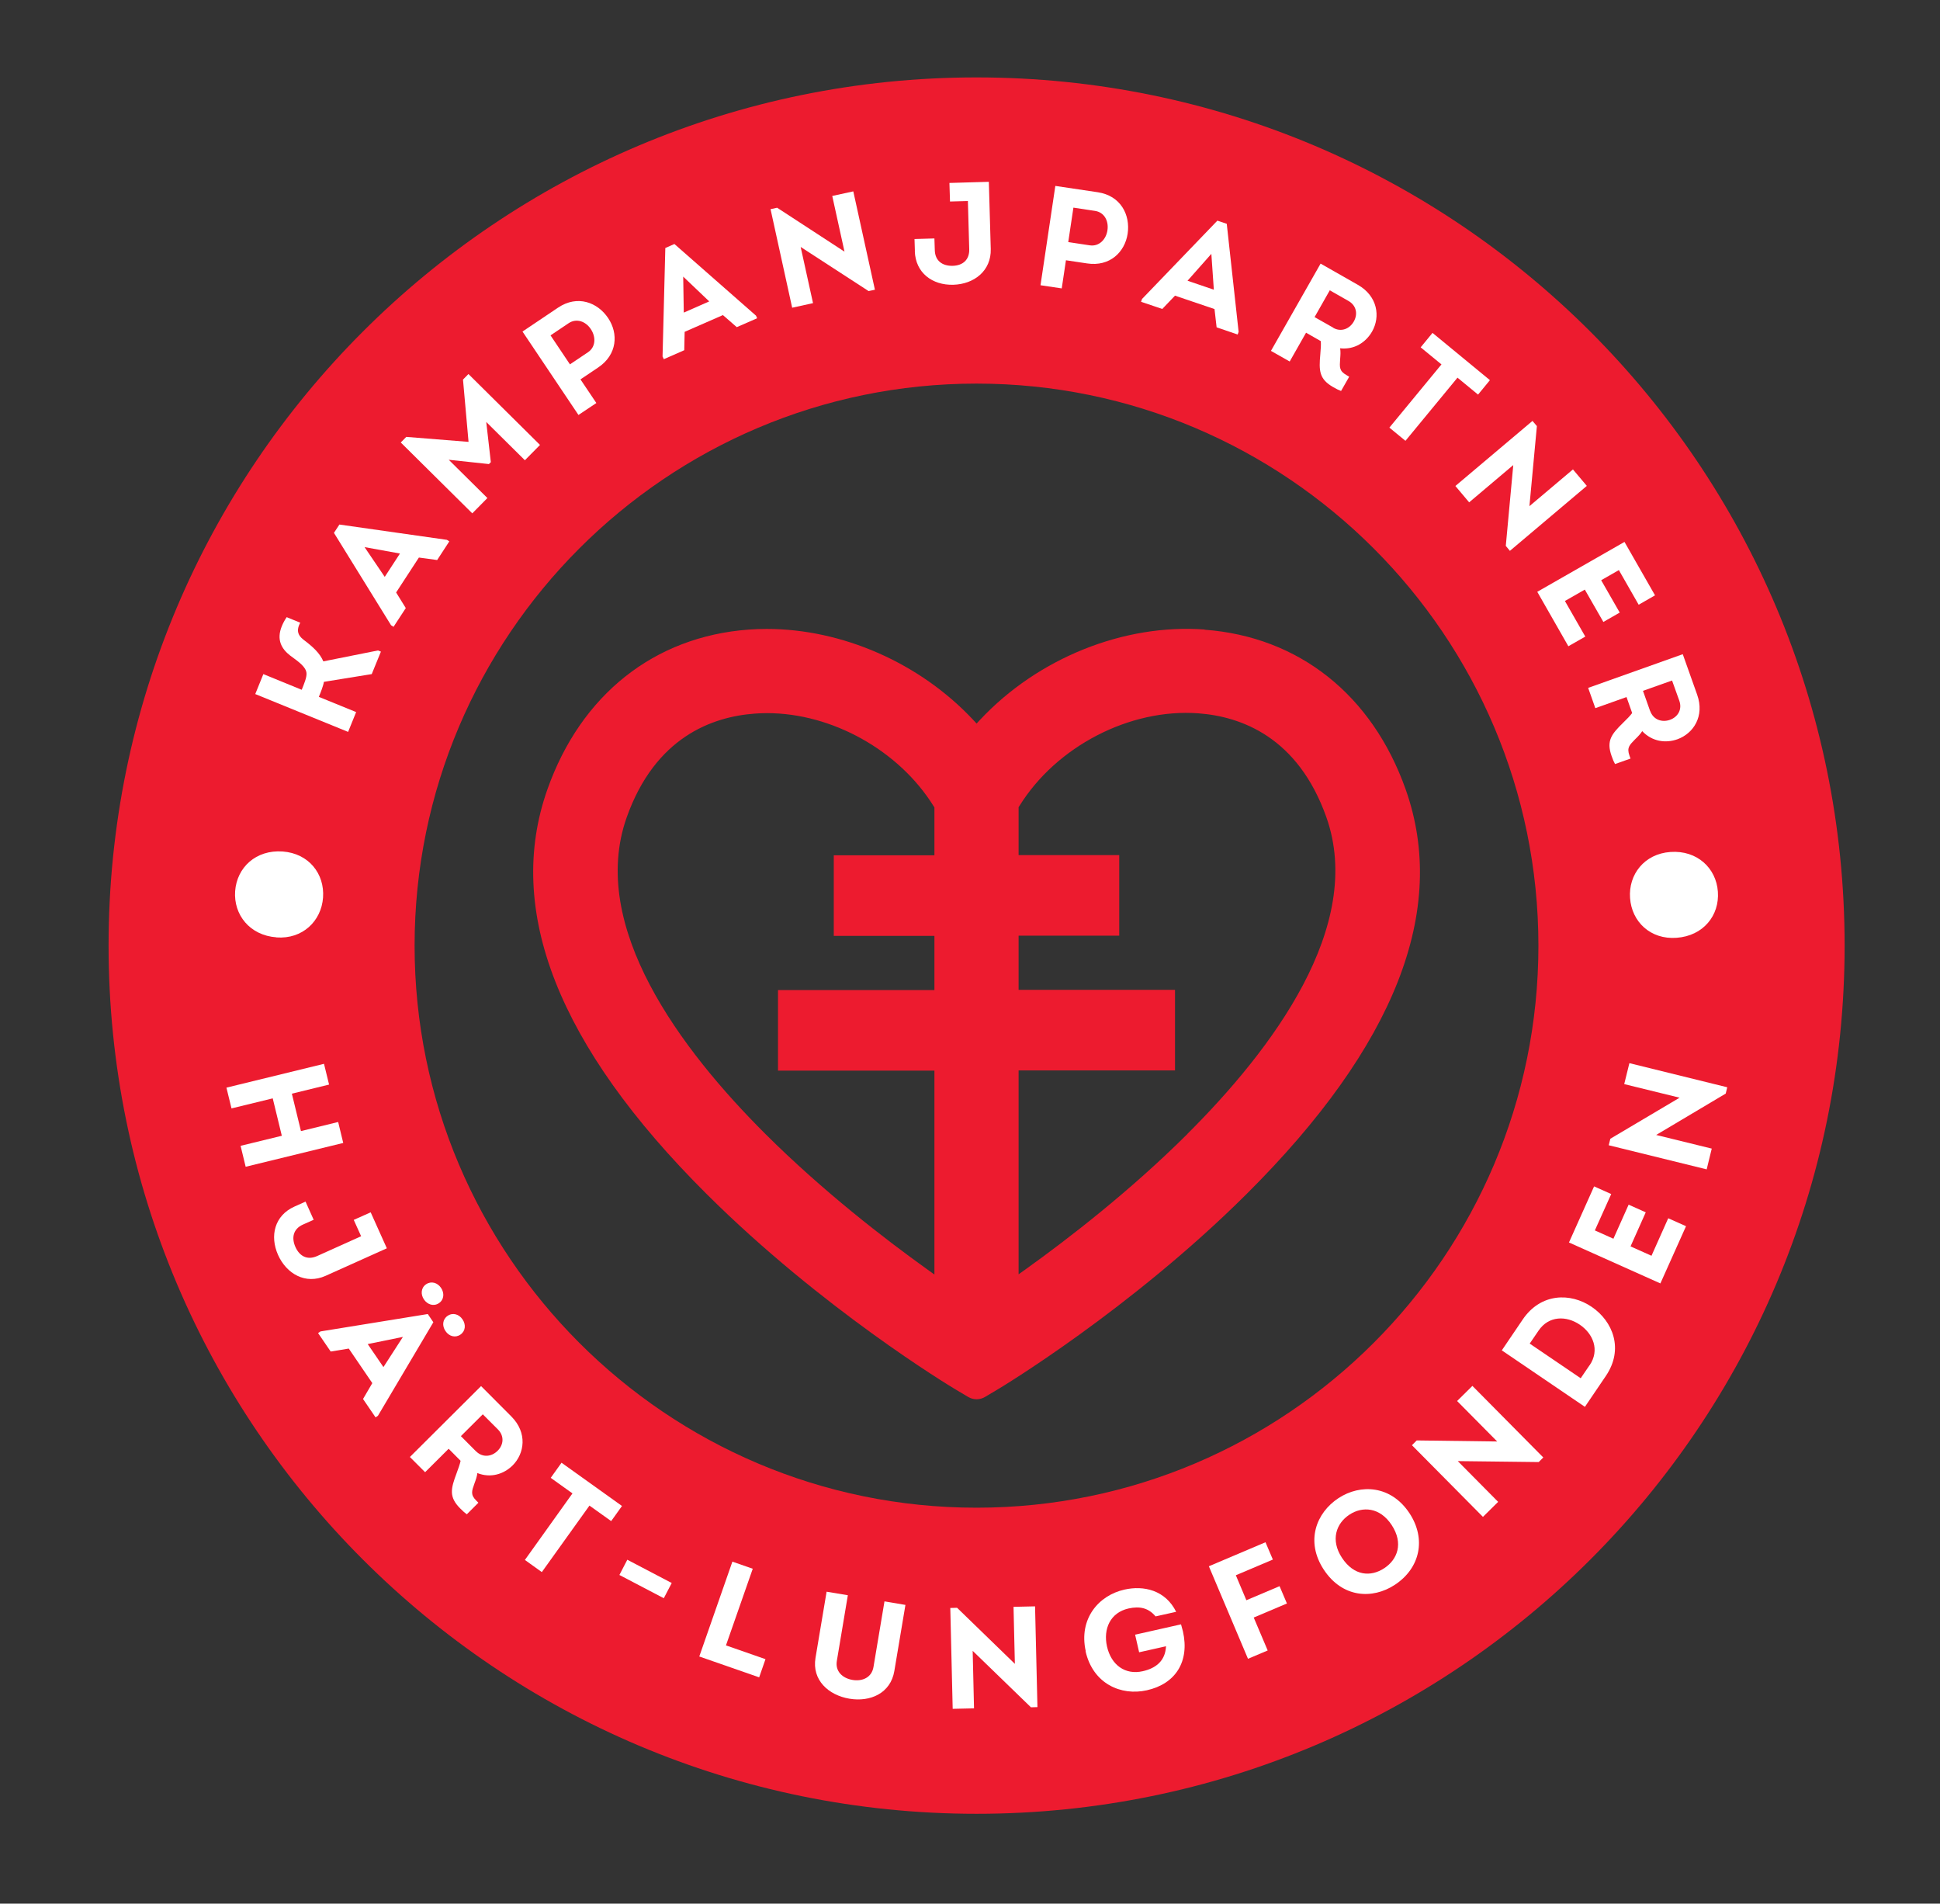 <?xml version="1.0" encoding="UTF-8"?><svg id="Lager_1" xmlns="http://www.w3.org/2000/svg" viewBox="0 0 202.8 198.95"><rect x="0" y="0" width="202.8" height="198.95" fill="#333333" stroke="none"/><defs><style>.cls-1{fill:#fff;}.cls-2{fill:#ed1b2f;}</style></defs><path class="cls-2" d="m102.08,40.09c32.39,0,58.74,26.35,58.74,58.74s-26.35,58.74-58.74,58.74-58.74-26.35-58.74-58.74,26.35-58.74,58.74-58.74m0-32C51.97,8.09,11.35,48.71,11.35,98.82s40.62,90.74,90.74,90.74,90.74-40.62,90.74-90.74S152.2,8.09,102.08,8.09h0Z"/><path class="cls-2" d="m125.92,65.79c-8.44-.62-17.43,2.99-23.46,9.43l-.37.4-.37-.4c-5.59-5.96-13.7-9.49-21.57-9.49-.63,0-1.27.02-1.9.07-9.86.73-17.52,6.81-21.02,16.68-4.47,12.62,1.11,26.85,16.61,42.28,12.08,12.03,25.43,20.08,26,20.42l1.36.81c.55.33,1.23.33,1.78,0l1.36-.81c.14-.08,13.79-8.26,25.99-20.41,15.5-15.43,21.09-29.66,16.61-42.28-3.5-9.87-11.16-15.95-21.02-16.68Zm-28.24,23.6h-10.52v8.42h10.52v5.66h-16.35v8.42h16.35v21.31l-.81-.58c-4.37-3.13-10.84-8.12-16.83-14.08-8.86-8.82-18.56-21.72-14.53-33.11,2.97-8.37,8.91-10.52,13.38-10.85.43-.03.87-.05,1.29-.05,6.81,0,13.81,3.91,17.42,9.73l.08.12v5.02Zm26.44,29.13c-5.99,5.96-12.46,10.95-16.83,14.08l-.81.58v-21.31h16.35v-8.42h-16.35v-5.66h10.52v-8.42h-10.52v-5.01l.08-.12c3.86-6.24,11.56-10.22,18.71-9.69,4.47.33,10.41,2.48,13.38,10.85,4.04,11.39-5.67,24.29-14.53,33.11Z"/><g><path class="cls-1" d="m28.9,97.96c-2.8-.2-4.49-2.37-4.32-4.82.18-2.48,2.17-4.35,4.97-4.15,2.73.2,4.4,2.33,4.22,4.82-.18,2.45-2.14,4.36-4.87,4.16Z"/><path class="cls-1" d="m26.69,72.52l.84-2.07,4.01,1.64c.24-.6.54-1.29.5-1.75-.07-.63-.73-1.12-1.71-1.83-.89-.69-1.45-1.64-.87-3.07.12-.29.28-.61.51-.94l1.42.58c-.05.08-.08.16-.12.24-.25.61-.13,1.08.45,1.53.99.74,1.73,1.43,2.08,2.27l5.71-1.14.31.12-.96,2.35-5,.81c-.06.41-.35,1.14-.53,1.57l3.9,1.59-.84,2.07-9.72-3.96Z"/><path class="cls-1" d="m40.89,65.36l-5.98-9.67.57-.87,11.24,1.6.25.16-1.27,1.95-1.91-.26-2.38,3.65,1.01,1.63-1.28,1.96-.25-.16Zm.92-7.51l-3.7-.67,2.11,3.11,1.59-2.44Z"/><path class="cls-1" d="m41.89,46.25l.58-.59,6.51.52-.58-6.51.57-.58,7.48,7.41-1.58,1.6-4.04-4,.48,4.2-.2.2-4.2-.45,4.04,4-1.58,1.6-7.48-7.41Z"/><path class="cls-1" d="m54.62,34.65l3.72-2.5c2.03-1.36,4.13-.55,5.23,1.09,1.09,1.62.96,3.82-1.03,5.16l-1.86,1.25,1.66,2.47-1.87,1.25-5.85-8.72Zm6.85,2.16c.8-.54.85-1.58.29-2.42-.54-.81-1.5-1.16-2.32-.61l-1.89,1.27,2.03,3.03,1.89-1.27Z"/><path class="cls-1" d="m69.26,37.28l.29-11.36.95-.42,8.53,7.49.12.27-2.13.93-1.45-1.26-4,1.75-.04,1.92-2.14.94-.12-.27Zm4.88-5.78l-2.72-2.59.06,3.76,2.66-1.17Z"/><path class="cls-1" d="m83.7,25.82l1.29,5.86-2.18.48-2.26-10.3.69-.15,7.04,4.59-1.28-5.82,2.2-.48,2.26,10.28-.66.14-7.1-4.61Z"/><path class="cls-1" d="m95.64,26.26l-.04-1.28,2.08-.06.04,1.23c.03,1.12.81,1.66,1.88,1.63,1.06-.03,1.75-.64,1.72-1.73l-.14-5.04-1.87.05-.06-1.94,4.12-.12.2,7.02c.06,2.28-1.74,3.68-3.92,3.74s-3.95-1.24-4.02-3.52Z"/><path class="cls-1" d="m110.32,19.43l4.43.66c2.42.36,3.42,2.38,3.13,4.33-.29,1.93-1.87,3.47-4.24,3.11l-2.21-.33-.44,2.94-2.22-.33,1.55-10.38Zm3.61,6.21c.95.14,1.7-.6,1.84-1.59.14-.96-.33-1.87-1.31-2.01l-2.25-.34-.54,3.6,2.25.34Z"/><path class="cls-1" d="m119.38,31.25l7.88-8.19.98.33,1.24,11.29-.1.28-2.2-.75-.22-1.91-4.13-1.4-1.33,1.39-2.22-.75.1-.28Zm7.51-.97l-.26-3.75-2.49,2.81,2.76.94Z"/><path class="cls-1" d="m141.04,39.37l-.85,1.49c-.28-.11-.42-.17-.82-.4-1.49-.85-1.5-1.73-1.35-3.44.05-.57.08-.99.05-1.37l-1.54-.88-1.71,3.01-1.96-1.11,5.19-9.12,3.9,2.22c2.08,1.19,2.36,3.34,1.48,4.88-.65,1.13-1.85,1.92-3.34,1.75.06.33.04.69,0,1.15-.05.82-.11,1.22.68,1.66l.27.16Zm-1.67-5.11c.82.47,1.71.12,2.15-.66.44-.77.28-1.67-.56-2.15l-1.95-1.11-1.59,2.8,1.96,1.11Z"/><path class="cls-1" d="m150.68,38.08l-2.17-1.78,1.24-1.51,6,4.94-1.24,1.51-2.15-1.77-5.44,6.6-1.68-1.38,5.44-6.6Z"/><path class="cls-1" d="m158.16,48.63l-4.58,3.87-1.44-1.71,8.06-6.8.46.54-.78,8.37,4.55-3.84,1.45,1.72-8.04,6.79-.43-.52.78-8.43Z"/><path class="cls-1" d="m169.82,56.64l3.19,5.58-1.71.98-2.07-3.62-1.85,1.06,1.94,3.38-1.71.98-1.94-3.38-2.08,1.19,2.13,3.72-1.77,1.01-3.25-5.69,9.11-5.21Z"/><path class="cls-1" d="m170.44,79.28l-1.61.57c-.14-.27-.21-.4-.36-.84-.57-1.61,0-2.29,1.22-3.49.41-.4.71-.7.93-1l-.59-1.67-3.26,1.16-.75-2.12,9.89-3.52,1.5,4.22c.81,2.26-.39,4.07-2.06,4.67-1.23.44-2.65.24-3.68-.85-.17.28-.43.55-.76.87-.57.59-.87.85-.57,1.7l.11.3Zm2.07-4.96c.32.89,1.21,1.21,2.06.91.83-.3,1.3-1.08.98-1.99l-.76-2.12-3.04,1.08.75,2.12Z"/><path class="cls-1" d="m174.62,89.04c2.8-.2,4.79,1.7,4.96,4.15.18,2.48-1.52,4.62-4.32,4.82-2.73.2-4.69-1.68-4.86-4.16-.18-2.45,1.49-4.62,4.22-4.81Z"/></g><g><path class="cls-1" d="m33.87,111.18l.53,2.17-3.89.95.95,3.91,3.89-.95.53,2.19-10.2,2.49-.53-2.19,4.31-1.05-.95-3.91-4.31,1.05-.53-2.17,10.2-2.49Z"/><path class="cls-1" d="m30.78,126.1l1.16-.52.85,1.9-1.12.5c-1.03.46-1.22,1.39-.78,2.36s1.26,1.38,2.26.93l4.6-2.07-.77-1.71,1.77-.79,1.69,3.76-6.41,2.88c-2.08.93-4.07-.2-4.96-2.18-.89-1.99-.37-4.13,1.71-5.06Z"/><path class="cls-1" d="m33.49,139.15l11.23-1.82.58.86-5.79,9.77-.25.17-1.31-1.92.97-1.66-2.46-3.61-1.89.31-1.32-1.93.25-.17Zm6.59,3.73l2.04-3.16-3.68.75,1.64,2.4Zm4.46-8.66c.55-.37,1.2-.16,1.56.37.37.54.33,1.23-.21,1.6-.55.37-1.2.16-1.57-.38-.36-.53-.32-1.22.22-1.59Zm2.25,3.3c.54-.37,1.19-.18,1.56.37.37.54.32,1.22-.22,1.59-.54.37-1.19.18-1.56-.37-.37-.54-.32-1.22.22-1.59Z"/><path class="cls-1" d="m50.01,157.05l-1.21,1.21c-.24-.18-.36-.28-.69-.61-1.21-1.21-.98-2.07-.38-3.68.2-.54.34-.93.42-1.3l-1.25-1.26-2.46,2.45-1.59-1.59,7.44-7.41,3.17,3.18c1.69,1.7,1.38,3.86.13,5.11-.93.92-2.3,1.35-3.69.8-.03.33-.15.68-.31,1.11-.27.77-.43,1.15.21,1.78l.22.22Zm-.24-5.37c.67.67,1.61.58,2.25-.06.63-.62.71-1.54.04-2.22l-1.59-1.59-2.29,2.28,1.59,1.6Z"/><path class="cls-1" d="m59.85,156.08l-2.28-1.63,1.13-1.58,6.32,4.52-1.13,1.58-2.27-1.62-4.98,6.95-1.77-1.27,4.97-6.95Z"/><path class="cls-1" d="m65.58,163.01l4.64,2.43-.83,1.59-4.64-2.43.83-1.6Z"/><path class="cls-1" d="m76.57,163.21l2.12.74-2.8,8.01,4.13,1.44-.66,1.9-6.26-2.18,3.46-9.91Z"/><path class="cls-1" d="m85.25,173.26l1.16-6.91,2.22.37-1.15,6.86c-.19,1.11.62,1.82,1.64,1.99,1.02.17,2-.24,2.19-1.35l1.15-6.86,2.19.37-1.16,6.91c-.39,2.32-2.51,3.26-4.7,2.89s-3.93-1.95-3.54-4.27Z"/><path class="cls-1" d="m101.68,172.54l.14,6-2.23.05-.25-10.54.71-.02,6.04,5.86-.14-5.96,2.25-.05.25,10.53-.68.02-6.08-5.89Z"/><path class="cls-1" d="m113.5,172.57c-.76-3.39,1.35-5.84,4.04-6.44,2.03-.46,4.29.06,5.41,2.32l-2.15.48c-.74-.88-1.64-1.09-2.82-.83-1.92.43-2.67,2.14-2.26,3.97.44,1.95,1.91,3,3.73,2.59,1.39-.31,2.37-1.09,2.44-2.61l-2.81.63-.42-1.84,4.8-1.08c.07.25.14.49.2.74.71,3.15-.77,5.48-3.77,6.15-2.71.61-5.64-.68-6.41-4.08Z"/><path class="cls-1" d="m126.37,163.69l5.92-2.51.77,1.81-3.87,1.64,1.1,2.61,3.47-1.47.77,1.81-3.47,1.47,1.46,3.44-2.06.87-4.09-9.67Z"/><path class="cls-1" d="m138.38,164.04c-1.94-2.96-.79-5.94,1.54-7.47,2.29-1.5,5.49-1.36,7.43,1.59,1.75,2.67,1.12,5.72-1.54,7.47-2.35,1.54-5.48,1.37-7.43-1.59Zm7.1-4.66c-1.23-1.87-3.06-1.98-4.42-1.08-1.38.91-2,2.64-.78,4.5,1.26,1.92,3.03,2.02,4.43,1.09,1.37-.9,2.03-2.59.77-4.51Z"/><path class="cls-1" d="m152.39,152.7l4.22,4.26-1.59,1.57-7.42-7.49.5-.5,8.41.11-4.19-4.23,1.6-1.58,7.41,7.48-.48.48-8.46-.1Z"/><path class="cls-1" d="m156.99,141.13l2.19-3.23c1.88-2.77,4.99-2.83,7.21-1.32,2.22,1.51,3.38,4.42,1.48,7.22l-2.19,3.23-8.68-5.9Zm9.18,1.56c1.09-1.6.36-3.31-1.03-4.25-1.4-.95-3.24-.95-4.31.63l-.92,1.35,5.33,3.62.92-1.35Z"/><path class="cls-1" d="m164.01,129.86l2.63-5.87,1.79.8-1.71,3.8,1.94.87,1.59-3.56,1.79.8-1.59,3.56,2.19.98,1.75-3.92,1.86.83-2.68,5.98-9.58-4.29Z"/><path class="cls-1" d="m173.11,118.61l5.83,1.43-.53,2.17-10.24-2.52.17-.68,7.24-4.29-5.79-1.42.54-2.19,10.23,2.52-.16.66-7.28,4.33Z"/></g></svg>